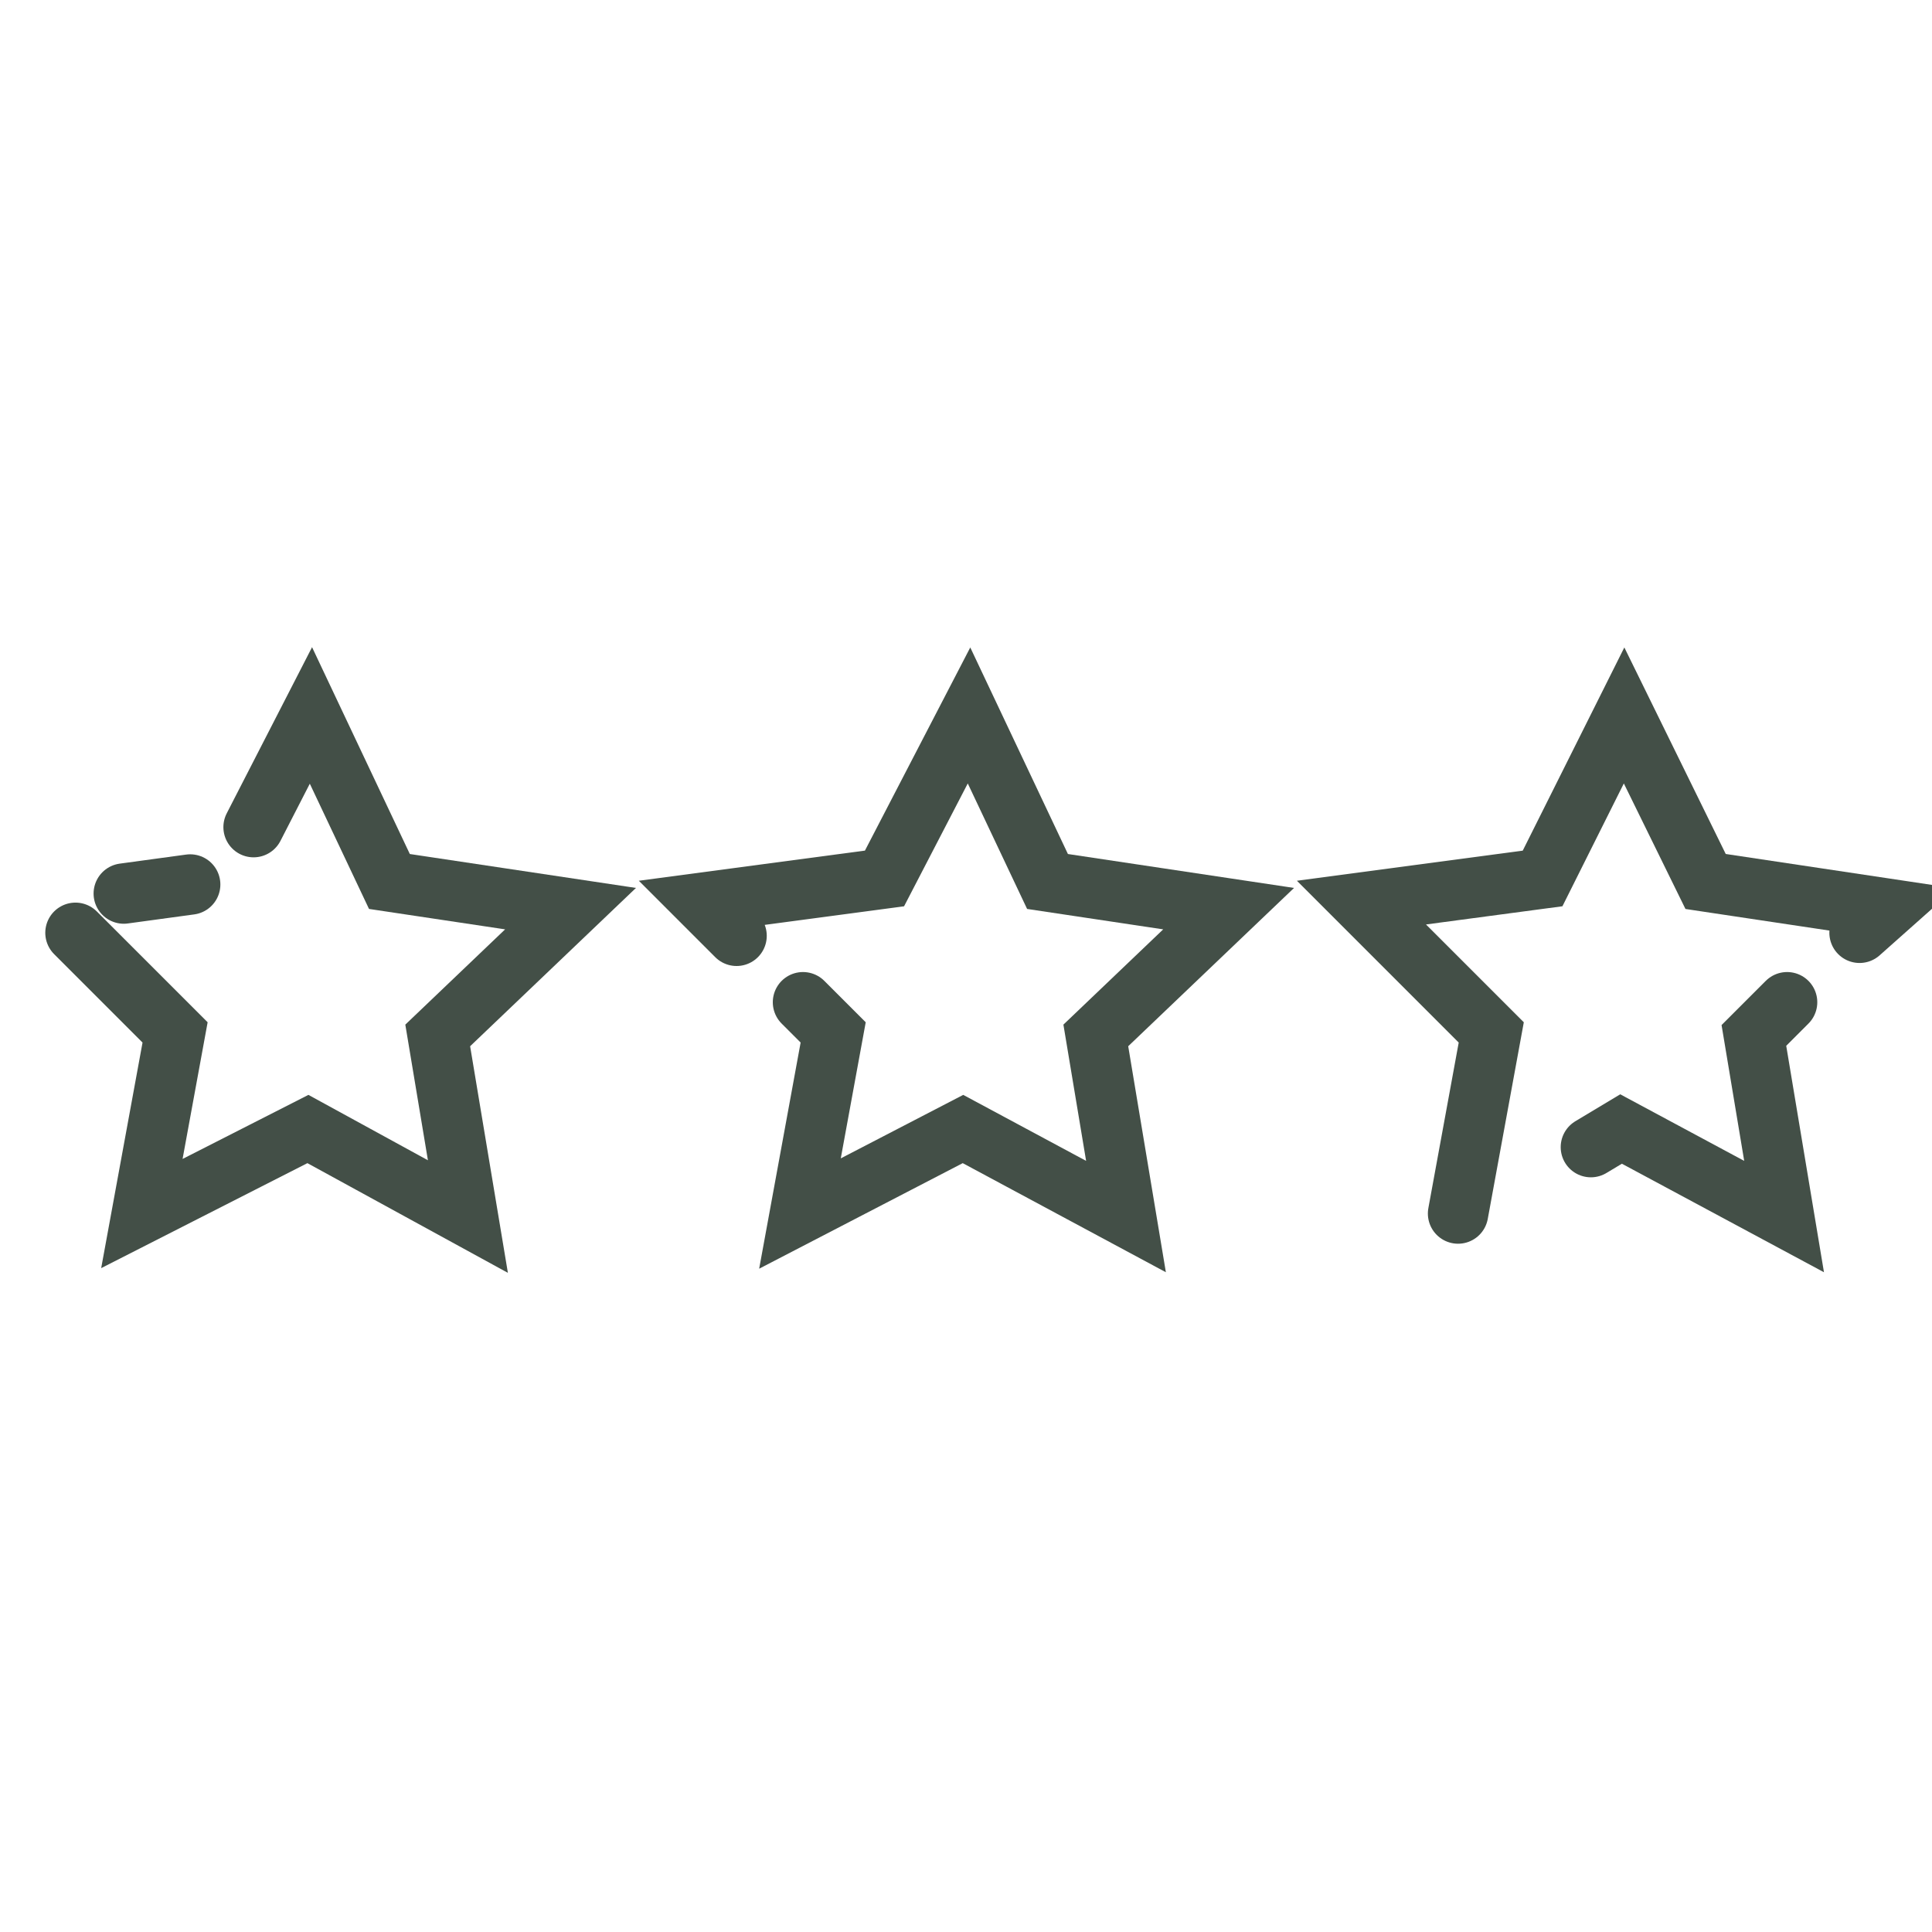 <svg style="enable-background:new 0 0 64 64;" version="1.1" viewBox="0 0 64 64" xml:space="preserve" xmlns="http://www.w3.org/2000/svg" xmlns:xlink="http://www.w3.org/1999/xlink"><style type="text/css">
	.st0{fill:none;stroke:#000000;stroke-width:2;stroke-linecap:round;stroke-linejoin:round;stroke-miterlimit:10;}
	.st1{fill:none;stroke:#000000;stroke-width:2;stroke-miterlimit:10;}
</style><g id="Layer_1"></g><g id="Layer_2"><g><line x1="4.1" x2="6.3" y1="29.6" y2="29.3" stroke="#434f47" stroke-width="2px" stroke-linecap="round" original-stroke="#163472" fill="none"></line><polyline points="8.4,27.4 10.3,23.7 12.9,29.2 18.9,30.1 14.5,34.3 15.5,40.3 10.2,37.4 4.7,40.2 5.8,34.2 2.5,30.9       " stroke="#434f47" stroke-width="2px" stroke-linecap="round" original-stroke="#163472" fill="none"></polyline><polyline points="24.4,31 23.3,29.9 29.3,29.1 32.1,23.7 34.7,29.2 40.7,30.1 36.3,34.3 37.3,40.3 31.9,37.4     26.5,40.2 27.6,34.2 26.6,33.2   " stroke="#434f47" stroke-width="2px" stroke-linecap="round" original-stroke="#163472" fill="none"></polyline><polyline points="48.3,40.2 49.4,34.2 45.1,29.9 51.1,29.1 53.8,23.7 56.5,29.2 62.5,30.1 61.6,30.9   " stroke="#434f47" stroke-width="2px" stroke-linecap="round" original-stroke="#163472" fill="none"></polyline><polyline points="59.2,33.2 58.1,34.3 59.1,40.3 53.7,37.4 52.7,38   " stroke="#434f47" stroke-width="2px" stroke-linecap="round" original-stroke="#163472" fill="none"></polyline></g></g></svg>
